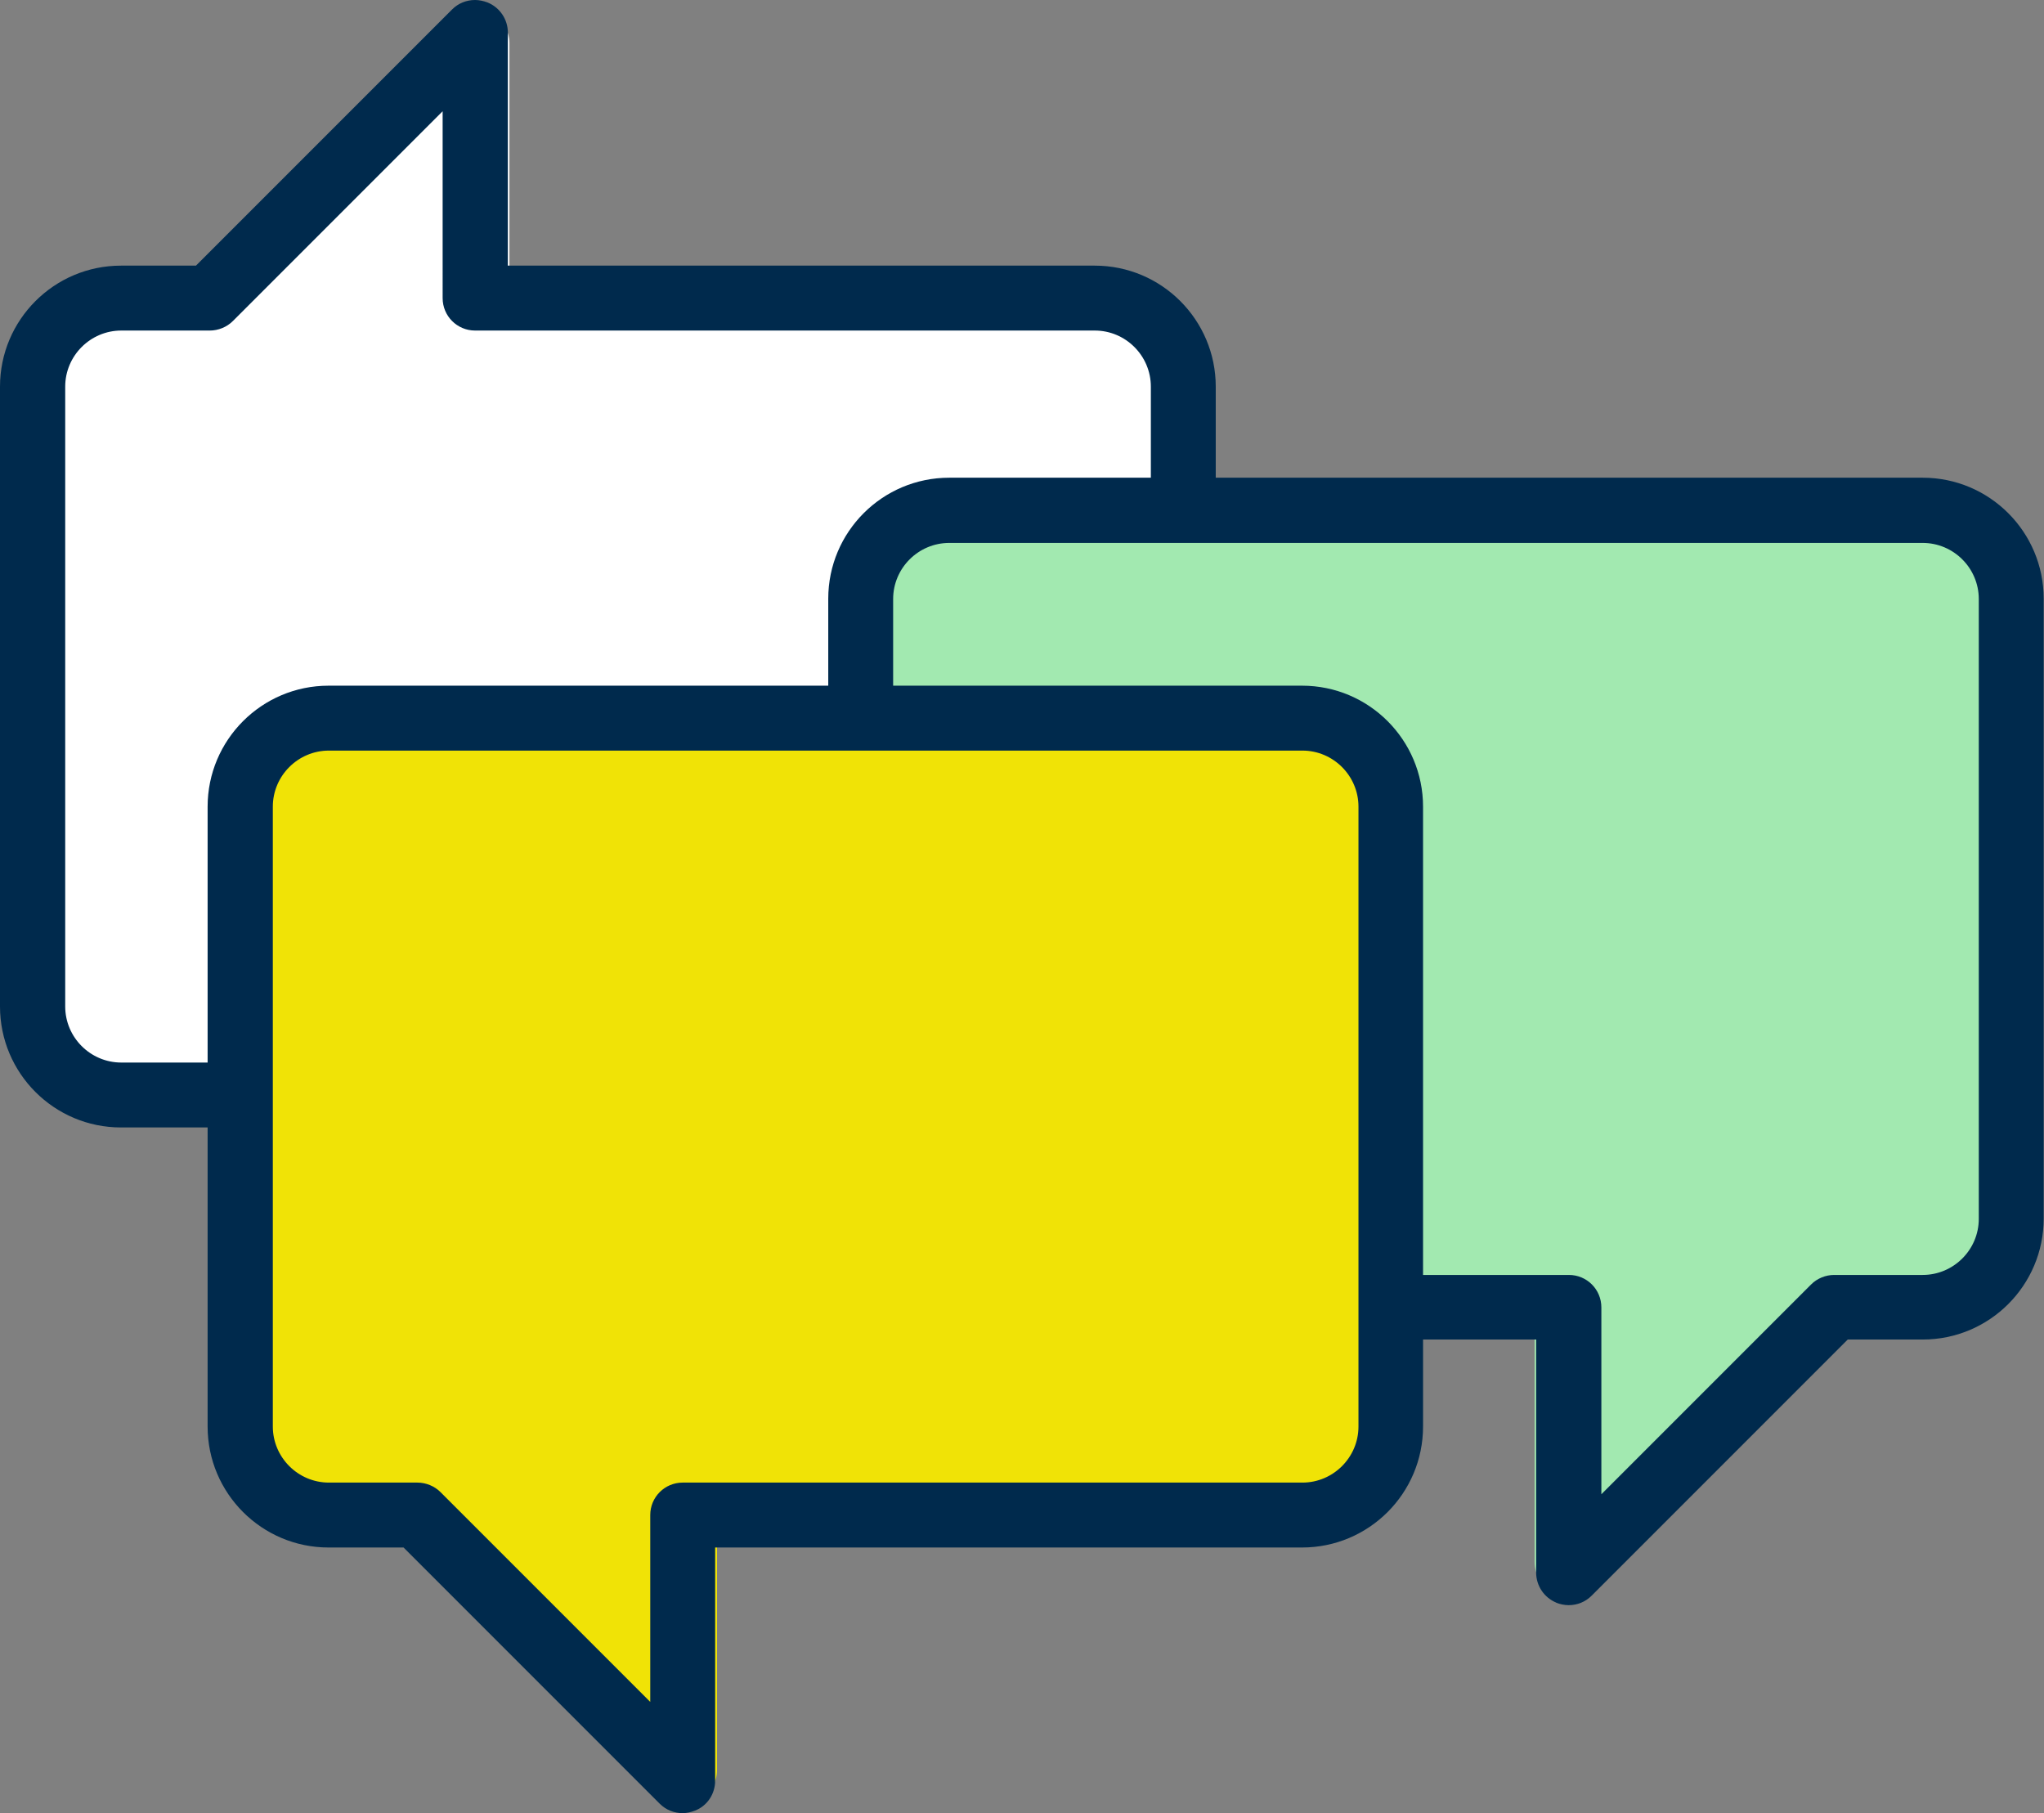 <?xml version="1.0" encoding="UTF-8"?>
<svg id="Layer_2" data-name="Layer 2" xmlns="http://www.w3.org/2000/svg" viewBox="0 0 64.88 57.54">
  <rect x="0" y="0" width="64.88" height="57.54" fill="#808080" stroke="none"/>
  <defs>
    <style>
      .cls-1 {
        fill: #a2e9b0;
      }

      .cls-2 {
        fill: #fff;
      }

      .cls-3 {
        fill: #002a4d;
      }

      .cls-4 {
        fill: #f0e306;
      }
    </style>
  </defs>
  <g id="Layer_1-2" data-name="Layer 1">
    <g>
      <g>
        <path class="cls-2" d="M34.4,35.45H4.17c-2.07,0-3.76-1.69-3.76-3.77V12.39c0-2.08,1.69-3.77,3.76-3.77h2.33L14.45.65c.19-.19.45-.3.71-.3.13,0,.26.02.39.08.38.16.62.53.62.94v7.25h18.23c2.07,0,3.76,1.69,3.76,3.77v19.29c0,2.08-1.69,3.77-3.76,3.77Z"/>
        <path class="cls-3" d="M15.48.08c.39.16.64.54.64.95v7.4h18.63c2.12,0,3.84,1.72,3.84,3.84v19.67c0,2.12-1.72,3.84-3.84,3.84H3.84c-2.12,0-3.84-1.72-3.84-3.84V12.27c0-2.12,1.72-3.84,3.84-3.84h2.38L14.35.3c.2-.2.46-.3.73-.3.13,0,.27.03.4.08ZM34.75,33.71c.98,0,1.78-.8,1.78-1.78V12.27c0-.98-.8-1.78-1.78-1.78H15.08c-.57,0-1.03-.46-1.03-1.03V3.53l-6.66,6.66c-.19.19-.46.3-.73.3h-2.81c-.98,0-1.78.8-1.78,1.78v19.67c0,.98.8,1.78,1.78,1.78h30.9Z"/>
      </g>
      <g>
        <path class="cls-1" d="M30.48,15.49h30.23c2.07,0,3.76,1.69,3.76,3.77v19.29c0,2.08-1.69,3.77-3.76,3.77h-2.33s-7.95,7.97-7.95,7.97c-.19.19-.45.3-.71.3-.13,0-.26-.02-.39-.08-.38-.16-.62-.53-.62-.94v-7.25s-18.23,0-18.23,0c-2.07,0-3.76-1.69-3.76-3.77v-19.29c0-2.08,1.69-3.77,3.76-3.77Z"/>
        <path class="cls-3" d="M49.4,50.86c-.39-.16-.64-.54-.64-.95v-7.4s-18.63,0-18.63,0c-2.12,0-3.84-1.72-3.84-3.84v-19.67c0-2.12,1.72-3.84,3.84-3.84h30.9c2.12,0,3.84,1.72,3.84,3.84v19.67c0,2.12-1.72,3.84-3.84,3.84h-2.38s-8.13,8.13-8.13,8.13c-.2.2-.46.3-.73.3-.13,0-.27-.03-.4-.08ZM30.13,17.23c-.98,0-1.78.8-1.78,1.78v19.67c0,.98.8,1.78,1.78,1.78h19.67c.57,0,1.03.46,1.03,1.03v5.93s6.66-6.66,6.66-6.66c.19-.19.46-.3.73-.3h2.81c.98,0,1.78-.8,1.78-1.78v-19.67c0-.98-.8-1.78-1.78-1.78h-30.9Z"/>
      </g>
      <g>
        <path class="cls-4" d="M40.99,22.09H10.76c-2.07,0-3.76,1.69-3.76,3.77v19.29c0,2.08,1.69,3.77,3.76,3.77h2.33l7.95,7.97c.19.19.45.3.71.3.13,0,.26-.02.39-.08.38-.16.62-.53.62-.94v-7.25h18.23c2.07,0,3.76-1.69,3.76-3.77v-19.29c0-2.08-1.69-3.77-3.76-3.77Z"/>
        <path class="cls-3" d="M21.67,57.54c-.27,0-.53-.1-.73-.3l-8.13-8.13h-2.38c-2.12,0-3.84-1.72-3.84-3.84v-19.67c0-2.12,1.72-3.84,3.84-3.84h30.9c2.12,0,3.84,1.72,3.84,3.84v19.67c0,2.12-1.72,3.84-3.84,3.84h-18.63v7.4c0,.42-.25.8-.64.95-.13.05-.26.08-.4.08ZM10.44,23.82c-.98,0-1.78.8-1.78,1.78v19.67c0,.98.8,1.78,1.78,1.78h2.81c.27,0,.54.11.73.3l6.66,6.66v-5.93c0-.57.46-1.03,1.03-1.03h19.67c.98,0,1.78-.8,1.78-1.78v-19.67c0-.98-.8-1.78-1.78-1.78H10.44Z"/>
      </g>
    </g>
  </g>
</svg>
